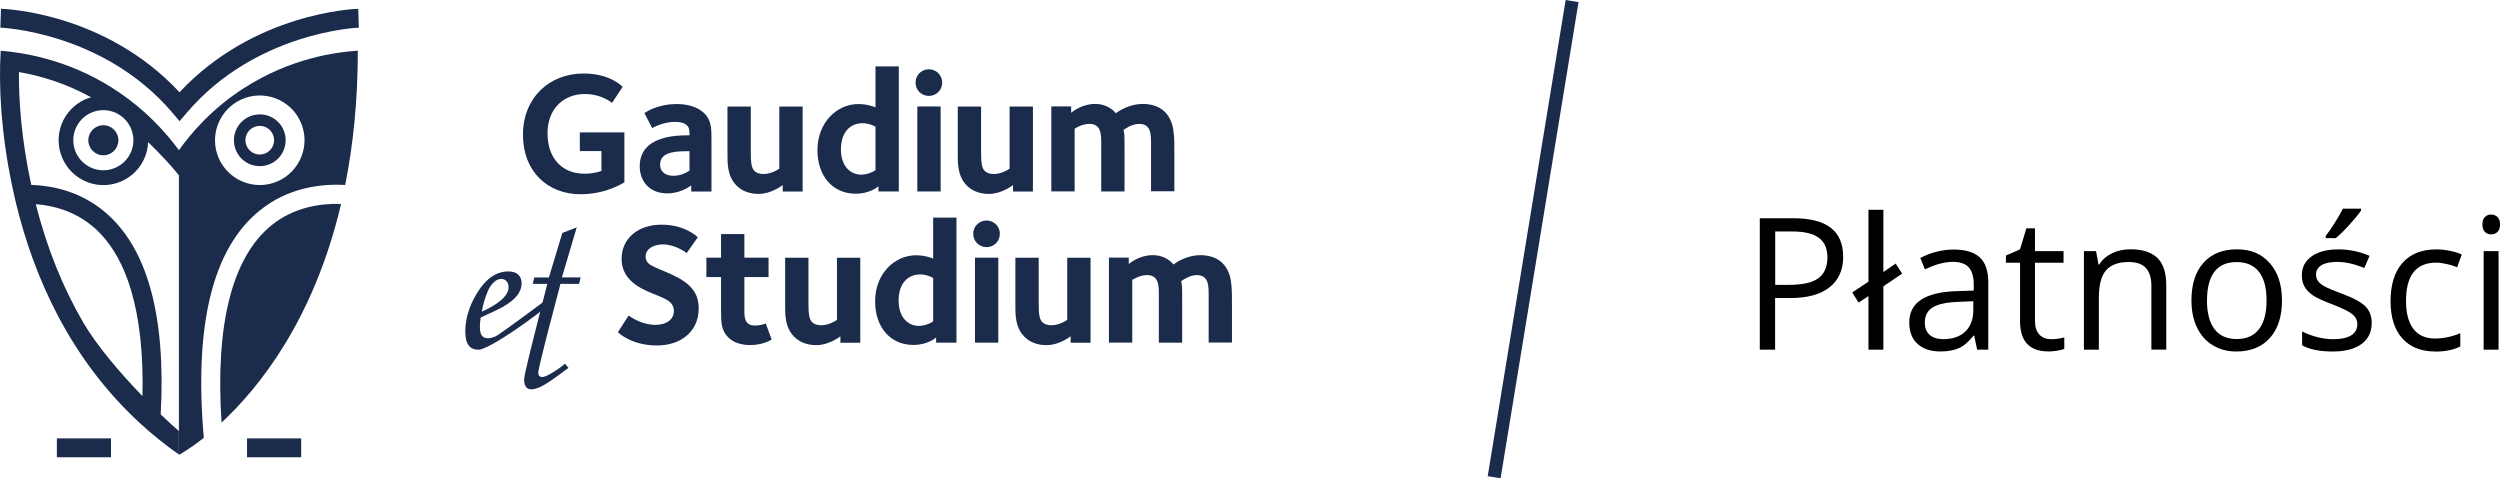<?xml version="1.0" encoding="UTF-8"?><svg id="Warstwa_2" xmlns="http://www.w3.org/2000/svg" viewBox="0 0 467.34 89.41"><defs><style>.cls-1,.cls-2{stroke-width:0px;}.cls-2{fill:#1b2b4c;}.cls-3{fill:none;stroke:#1b2b4c;stroke-miterlimit:10;stroke-width:2.44px;}</style></defs><g id="Warstwa_1-2"><path class="cls-2" d="m66.98,1.64c-.82.02-19.6.79-33.42,15.61C19.73,2.38,1,1.66.18,1.64l-.11,3.53c.19,0,19.27.78,32.15,15.89l1.34,1.59,1.37-1.59c12.88-15.11,31.96-15.89,32.15-15.89l-.11-3.53Z"/><path class="cls-2" d="m33.47,80.6v-47.79s-.02-.02-.03-.03v47.8s.02.02.03.02Z"/><rect class="cls-2" x="10.63" y="81.95" width="10.12" height="3.53"/><rect class="cls-2" x="46.18" y="81.95" width="10.12" height="3.53"/><circle class="cls-2" cx="19.32" cy="26.22" r="2.81"/><path class="cls-2" d="m50.72,42.14c-7.35,5.98-10.52,18.63-9.3,36.85,7.14-6.64,17.28-19.35,22.34-40.87-3.88-.12-8.83.6-13.04,4.02Z"/><path class="cls-2" d="m53.16,24.71c-.4-1.23-1.26-2.23-2.41-2.81-.69-.35-1.43-.52-2.18-.52-.51,0-1.02.08-1.51.24-2.54.83-3.92,3.57-3.09,6.11.4,1.23,1.26,2.23,2.41,2.81,1.15.58,2.47.68,3.69.28,2.54-.83,3.92-3.57,3.09-6.11Zm-4.6,4.18c-1.48,0-2.68-1.2-2.68-2.68s1.2-2.68,2.68-2.68,2.68,1.2,2.68,2.68-1.2,2.68-2.68,2.68Z"/><path class="cls-2" d="m45.65,16.43c-6.09,3.91-9.97,8.52-12.21,11.65,0,0,0,0,0-.01v4.7s.02.02.03.03v47.79s-.02-.02-.03-.02v4.38s.04.03.07.05c0,0,1.81-.96,4.59-3.16-1.85-21.08,1.64-35.36,10.43-42.47,5.31-4.3,11.41-5.05,16-4.79,1.47-7.37,2.36-15.71,2.36-25.11-4.24.28-12.62,1.44-21.22,6.96Zm5.52,17.74c-.86.28-1.74.42-2.6.42-3.52,0-6.8-2.24-7.96-5.76-1.44-4.38.96-9.12,5.34-10.56,2.12-.7,4.39-.52,6.39.48,1.99,1.01,3.48,2.73,4.17,4.86,1.44,4.38-.96,9.12-5.34,10.56Z"/><path class="cls-2" d="m20.99,16.43C12.56,11.1,4.43,9.84.13,9.48c-.4,6.76.07,15.4,2.12,25.18.2.93.4,1.87.62,2.82.05.23.11.46.17.69,3.25,13.32,9.89,28.88,23.34,41.13,1.06.97,2.16,1.92,3.31,2.84,1.2.97,2.45,1.91,3.75,2.82v-4.38c-1.05-.92-2.21-1.97-3.4-3.12,1.02-18.69-2.58-31.47-10.74-38.08-4.38-3.55-9.3-4.67-13.46-4.82-1.86-8.6-2.34-15.79-2.3-21.09,3.89.67,8.63,2.03,13.49,4.72-.1.03-.21.05-.31.08-2.12.7-3.85,2.18-4.86,4.17-1.01,1.99-1.18,4.26-.48,6.39.7,2.12,2.18,3.85,4.17,4.86,1.19.6,2.48.91,3.77.91.88,0,1.76-.14,2.62-.42,2.12-.7,3.85-2.18,4.86-4.17.55-1.09.84-2.26.89-3.44,2.31,2.23,4.43,4.51,5.77,6.22v-4.7c-2.32-3.16-6.3-7.75-12.45-11.64Zm-3.89,25.7c6.67,5.42,9.9,16.34,9.53,31.92-4.23-4.38-8.52-9.43-11-13.65-3.88-6.62-6.88-14.1-8.94-22.23,3.34.26,7.1,1.28,10.41,3.97Zm2.22-10.3c-3.1,0-5.62-2.52-5.62-5.62s2.52-5.62,5.62-5.62c.69,0,1.34.13,1.95.35,1.18.44,2.18,1.26,2.83,2.33.53.86.84,1.86.84,2.94,0,3.1-2.52,5.62-5.62,5.62Z"/><path class="cls-2" d="m108.51,36.31c-6.07,0-10.75-4.2-10.75-11.11s4.91-11.46,11.33-11.46c4.84,0,7.07,2.26,7.3,2.49l-1.97,3c-.26-.16-2-1.65-5.13-1.65-3.91,0-6.94,2.74-6.94,7.33s2.65,7.56,6.88,7.56c1.84,0,2.94-.42,3.2-.52v-3.71h-4.04v-3.49h8.33v9.33c-.13.06-3.33,2.23-8.2,2.23Z"/><path class="cls-2" d="m129.21,35.79v-1.13c-.29.19-1.97,1.49-4.49,1.49-3.16,0-5.13-2.1-5.13-5.1,0-5.65,6.91-5.75,8.85-5.75h.45c0-.97-.03-1.42-.48-1.87-.36-.36-1.07-.65-2.26-.65-2.1,0-4,1.03-4.23,1.16l-1.45-2.78c.23-.19,2.39-1.71,6.04-1.71,1.36,0,3.65.23,5.2,1.78,1.32,1.32,1.29,2.97,1.29,5.04v9.53h-3.78Zm-.32-7.52h-.68c-2.81,0-4.81.48-4.81,2.49,0,1.65,1.39,2.1,2.45,2.1,1.78,0,2.84-.87,3.04-.97v-3.62Z"/><path class="cls-2" d="m146.32,35.79v-1.19c-.26.19-2.23,1.65-4.49,1.65-1.68,0-3.1-.52-4.13-1.55-1.78-1.78-1.71-4.17-1.71-6.23v-8.56h4.36v8.36c0,2.07.1,3.1.68,3.68.19.19.68.58,1.71.58,1.39,0,2.68-.81,2.94-1v-11.62h4.36v15.89h-3.71Z"/><path class="cls-2" d="m164.21,35.79v-.97c-.16.13-1.61,1.39-4.26,1.39-4.33,0-7.14-3.36-7.14-8.14,0-5.17,3.62-8.62,7.65-8.62,1.78,0,3,.55,3.2.61v-7.65h4.36v23.38h-3.81Zm-.55-12.11c-.13-.06-1.16-.65-2.42-.65-2.29,0-4.04,1.65-4.04,4.91,0,3.07,1.74,4.71,3.78,4.71,1.39,0,2.58-.74,2.68-.84v-8.14Z"/><path class="cls-2" d="m173.64,17.93c-1.39,0-2.49-1.1-2.49-2.49s1.1-2.49,2.49-2.49,2.49,1.1,2.49,2.49-1.1,2.49-2.49,2.49Zm-2.16,17.86v-15.89h4.36v15.89h-4.36Z"/><path class="cls-2" d="m189.37,35.79v-1.19c-.26.19-2.23,1.65-4.49,1.65-1.68,0-3.1-.52-4.13-1.55-1.78-1.78-1.71-4.17-1.71-6.23v-8.56h4.36v8.36c0,2.07.1,3.1.68,3.68.19.19.68.58,1.71.58,1.39,0,2.68-.81,2.94-1v-11.62h4.36v15.89h-3.71Z"/><path class="cls-2" d="m215.17,35.79v-8.69c0-1.91.06-3.94-2.23-3.94-1.36,0-2.62.94-2.91,1.13.16.65.19.84.19,3.52v7.98h-4.36v-8.69c0-1.91.06-3.94-2.23-3.94-1.29,0-2.49.74-2.74.9v11.72h-4.36v-15.89h3.71v1.19c.29-.23,2.03-1.65,4.46-1.65s3.58,1.39,3.91,1.74c.29-.23,2.29-1.74,5.07-1.74,1.36,0,2.97.39,4.04,1.45,1.91,1.91,1.81,4.55,1.81,8.2v6.68h-4.36Z"/><path class="cls-2" d="m122.78,64.58c-4.59,0-7.04-2.23-7.27-2.49l2-3.1c.45.29,2.45,1.74,5.01,1.74,2.1,0,3.46-1.03,3.46-2.62,0-.65-.29-1.19-.61-1.52-1.36-1.36-5.2-1.87-7.46-4.13-.87-.87-1.71-2.13-1.71-4.07,0-3.87,3.13-6.39,7.46-6.39s6.59,2.16,6.78,2.36l-2.07,2.94c-.29-.23-2.26-1.61-4.42-1.61-1.91,0-3.26.9-3.26,2.26,0,.65.19.94.55,1.29,1.03,1.03,5.46,2,7.69,4.23,1.03,1.03,1.68,2.23,1.68,4.23,0,4.07-3.1,6.88-7.81,6.88Z"/><path class="cls-2" d="m140.25,64.51c-1.42,0-3.04-.36-4.1-1.42-1.36-1.36-1.36-2.87-1.36-5.1v-6.2h-2.74v-3.62h2.74v-4.42h4.36v4.42h4.52v3.62h-4.52v6.36c0,1.26.1,2.71,2,2.71,1,0,1.71-.29,2-.39l1.1,3c-.13.1-1.65,1.03-4,1.03Z"/><path class="cls-2" d="m157.1,64.06v-1.19c-.26.19-2.23,1.65-4.49,1.65-1.68,0-3.1-.52-4.13-1.55-1.78-1.78-1.71-4.17-1.71-6.23v-8.56h4.36v8.36c0,2.07.1,3.1.68,3.68.19.19.68.58,1.71.58,1.39,0,2.68-.81,2.94-1v-11.62h4.36v15.89h-3.71Z"/><path class="cls-2" d="m174.99,64.06v-.97c-.16.13-1.61,1.39-4.26,1.39-4.33,0-7.14-3.36-7.14-8.14,0-5.17,3.62-8.62,7.65-8.62,1.78,0,3,.55,3.2.61v-7.65h4.36v23.38h-3.81Zm-.55-12.11c-.13-.06-1.16-.65-2.42-.65-2.29,0-4.04,1.65-4.04,4.91,0,3.07,1.74,4.71,3.78,4.71,1.39,0,2.58-.74,2.68-.84v-8.14Z"/><path class="cls-2" d="m184.42,46.2c-1.39,0-2.49-1.1-2.49-2.49s1.1-2.49,2.49-2.49,2.49,1.1,2.49,2.49-1.1,2.49-2.49,2.49Zm-2.16,17.86v-15.89h4.36v15.89h-4.36Z"/><path class="cls-2" d="m200.14,64.06v-1.19c-.26.19-2.23,1.65-4.49,1.65-1.68,0-3.1-.52-4.13-1.55-1.78-1.78-1.71-4.17-1.71-6.23v-8.56h4.36v8.36c0,2.07.1,3.1.68,3.68.19.19.68.58,1.71.58,1.39,0,2.68-.81,2.94-1v-11.62h4.36v15.89h-3.71Z"/><path class="cls-2" d="m225.94,64.06v-8.69c0-1.91.06-3.94-2.23-3.94-1.36,0-2.62.94-2.91,1.13.16.65.19.84.19,3.52v7.98h-4.36v-8.69c0-1.91.06-3.94-2.23-3.94-1.29,0-2.49.74-2.74.9v11.72h-4.36v-15.89h3.71v1.19c.29-.23,2.03-1.65,4.46-1.65s3.58,1.39,3.91,1.74c.29-.23,2.29-1.74,5.07-1.74,1.36,0,2.97.39,4.04,1.45,1.91,1.91,1.81,4.55,1.81,8.2v6.68h-4.36Z"/><path class="cls-2" d="m102.87,55.48l.56.74c-2.75,2.62-12.02,9.16-13.99,9.16-.8,0-1.41-.27-1.83-.81-.42-.54-.63-1.4-.63-2.59,0-2.4.73-4.79,2.19-7.18,1.64-2.71,3.6-4.06,5.88-4.06.8,0,1.41.2,1.83.6.42.4.63.95.63,1.64,0,.73-.25,1.45-.76,2.16-.51.71-1.41,1.44-2.71,2.21-.65.37-2.04,1.04-4.18,2-.1.61-.15,1.19-.15,1.74,0,.8.13,1.35.38,1.67s.62.47,1.1.47.97-.13,1.52-.39c.74-.35,8.74-6.29,10.16-7.35Zm-12.81,2.79c1.81-.81,3.17-1.68,4.08-2.61.62-.65.93-1.3.93-1.94,0-.48-.13-.87-.38-1.15-.25-.29-.58-.43-.99-.43s-.82.16-1.21.47c-.53.42-.97,1.04-1.33,1.89-.52,1.24-.88,2.49-1.09,3.77Z"/><path class="cls-2" d="m105.14,43.54l2.67-1.03-2.77,9.35h3.49l-.27,1.2h-3.49l-1.47,5.64c-.47,1.69-2.68,10.26-2.68,10.92,0,.3.06.52.19.66.13.13.31.2.53.2.35,0,.88-.21,1.6-.62.94-.55,1.84-1.17,2.69-1.87l.64.78c-2.46,1.85-4.1,2.99-4.94,3.4-.83.42-1.5.62-2,.62-.42,0-.74-.15-.99-.45-.24-.3-.36-.8-.36-1.48,0-.81,2.19-9.43,2.62-11.09l1.71-6.7h-2.73l.3-1.2h2.73l2.51-8.33Z"/><path class="cls-1" d="m344.56,47.96c0,2.49-.85,4.4-2.55,5.74-1.7,1.34-4.12,2.01-7.29,2.01h-2.89v9.66h-2.86v-24.57h6.37c6.14,0,9.21,2.39,9.21,7.16Zm-12.72,5.29h2.57c2.53,0,4.36-.41,5.5-1.23,1.13-.82,1.7-2.13,1.7-3.93,0-1.62-.53-2.83-1.6-3.63s-2.72-1.19-4.97-1.19h-3.19v9.98Z"/><path class="cls-1" d="m352.07,50.85l2.3-1.58,1.21,1.88-3.51,2.37v11.85h-2.79v-10.02l-1.85,1.21-1.18-1.9,3.03-2v-13.44h2.79v11.63Z"/><path class="cls-1" d="m369.6,65.37l-.55-2.62h-.13c-.92,1.15-1.83,1.94-2.75,2.34s-2.05.61-3.42.61c-1.83,0-3.26-.47-4.29-1.41-1.04-.94-1.55-2.28-1.55-4.02,0-3.72,2.97-5.67,8.92-5.85l3.13-.1v-1.14c0-1.44-.31-2.51-.93-3.2s-1.62-1.03-2.98-1.03c-1.54,0-3.27.47-5.21,1.41l-.86-2.13c.91-.49,1.9-.88,2.98-1.16,1.08-.28,2.17-.42,3.25-.42,2.2,0,3.82.49,4.88,1.46,1.06.98,1.59,2.54,1.59,4.69v12.57h-2.07Zm-6.3-1.97c1.74,0,3.1-.48,4.09-1.43.99-.95,1.49-2.29,1.49-4v-1.66l-2.79.12c-2.22.08-3.82.42-4.8,1.03-.98.61-1.47,1.56-1.47,2.85,0,1.01.3,1.78.92,2.3.61.53,1.46.79,2.56.79Z"/><path class="cls-1" d="m383.37,63.41c.49,0,.97-.04,1.43-.11.46-.07.82-.15,1.09-.23v2.13c-.3.15-.75.27-1.34.36-.59.09-1.12.14-1.59.14-3.56,0-5.34-1.88-5.34-5.63v-10.96h-2.64v-1.34l2.64-1.16,1.18-3.93h1.61v4.27h5.34v2.17h-5.34v10.84c0,1.11.26,1.96.79,2.55.53.59,1.25.89,2.17.89Z"/><path class="cls-1" d="m402.17,65.37v-11.92c0-1.5-.34-2.62-1.03-3.36-.68-.74-1.75-1.11-3.21-1.11-1.93,0-3.34.52-4.24,1.56s-1.34,2.76-1.34,5.16v9.66h-2.79v-18.42h2.27l.45,2.52h.13c.57-.91,1.37-1.61,2.4-2.11,1.03-.5,2.18-.75,3.45-.75,2.22,0,3.89.54,5.01,1.6,1.12,1.07,1.68,2.78,1.68,5.13v12.02h-2.79Z"/><path class="cls-1" d="m426.59,56.15c0,3-.76,5.35-2.27,7.03s-3.6,2.53-6.27,2.53c-1.65,0-3.11-.39-4.39-1.16-1.28-.77-2.26-1.88-2.96-3.33-.7-1.45-1.04-3.14-1.04-5.08,0-3,.75-5.34,2.25-7.02,1.5-1.67,3.58-2.51,6.25-2.51s4.62.86,6.14,2.57c1.52,1.71,2.28,4.03,2.28,6.96Zm-14.03,0c0,2.35.47,4.15,1.41,5.38.94,1.23,2.33,1.85,4.15,1.85s3.21-.61,4.16-1.84c.95-1.23,1.42-3.02,1.42-5.39s-.47-4.12-1.42-5.34c-.95-1.22-2.34-1.82-4.19-1.82s-3.21.6-4.13,1.8-1.39,2.99-1.39,5.36Z"/><path class="cls-1" d="m443.36,60.35c0,1.71-.64,3.04-1.92,3.97-1.28.93-3.07,1.39-5.38,1.39-2.44,0-4.35-.39-5.71-1.16v-2.59c.88.45,1.83.8,2.85,1.06,1.01.26,1.99.39,2.93.39,1.46,0,2.58-.23,3.36-.7s1.18-1.17,1.18-2.13c0-.72-.31-1.33-.93-1.84-.62-.51-1.83-1.11-3.64-1.81-1.71-.64-2.93-1.2-3.66-1.67-.72-.48-1.26-1.02-1.61-1.62-.35-.6-.53-1.33-.53-2.17,0-1.5.61-2.69,1.83-3.55,1.22-.87,2.9-1.3,5.02-1.3,1.98,0,3.92.4,5.81,1.21l-.99,2.27c-1.85-.76-3.52-1.14-5.02-1.14-1.32,0-2.32.21-2.99.62-.67.41-1.01.99-1.01,1.71,0,.49.13.91.38,1.26s.66.68,1.22.99c.56.31,1.64.77,3.23,1.36,2.18.8,3.66,1.6,4.43,2.4s1.15,1.82,1.15,3.04Zm-8.6-16.25c.54-.69,1.12-1.54,1.74-2.52.62-.99,1.11-1.84,1.47-2.57h3.39v.35c-.49.73-1.23,1.62-2.2,2.69s-1.82,1.89-2.54,2.47h-1.87v-.42Z"/><path class="cls-1" d="m455.26,65.71c-2.67,0-4.73-.82-6.19-2.46-1.46-1.64-2.19-3.96-2.19-6.97s.74-5.46,2.23-7.14,3.6-2.52,6.34-2.52c.89,0,1.77.1,2.66.29.88.19,1.58.42,2.08.67l-.86,2.37c-.62-.25-1.29-.45-2.02-.61-.73-.16-1.37-.24-1.93-.24-3.74,0-5.61,2.39-5.61,7.16,0,2.26.46,4,1.37,5.21s2.27,1.81,4.06,1.81c1.54,0,3.11-.33,4.72-.99v2.47c-1.23.64-2.78.96-4.66.96Z"/><path class="cls-1" d="m464.05,41.96c0-.64.16-1.11.47-1.4.31-.3.71-.45,1.18-.45s.83.15,1.16.45c.32.3.49.77.49,1.4s-.16,1.1-.49,1.4c-.33.31-.71.46-1.16.46-.47,0-.86-.15-1.18-.46-.31-.31-.47-.78-.47-1.4Zm3.02,23.41h-2.79v-18.42h2.79v18.42Z"/><line class="cls-3" x1="279.31" y1="89.21" x2="293.88" y2=".2"/></g></svg>